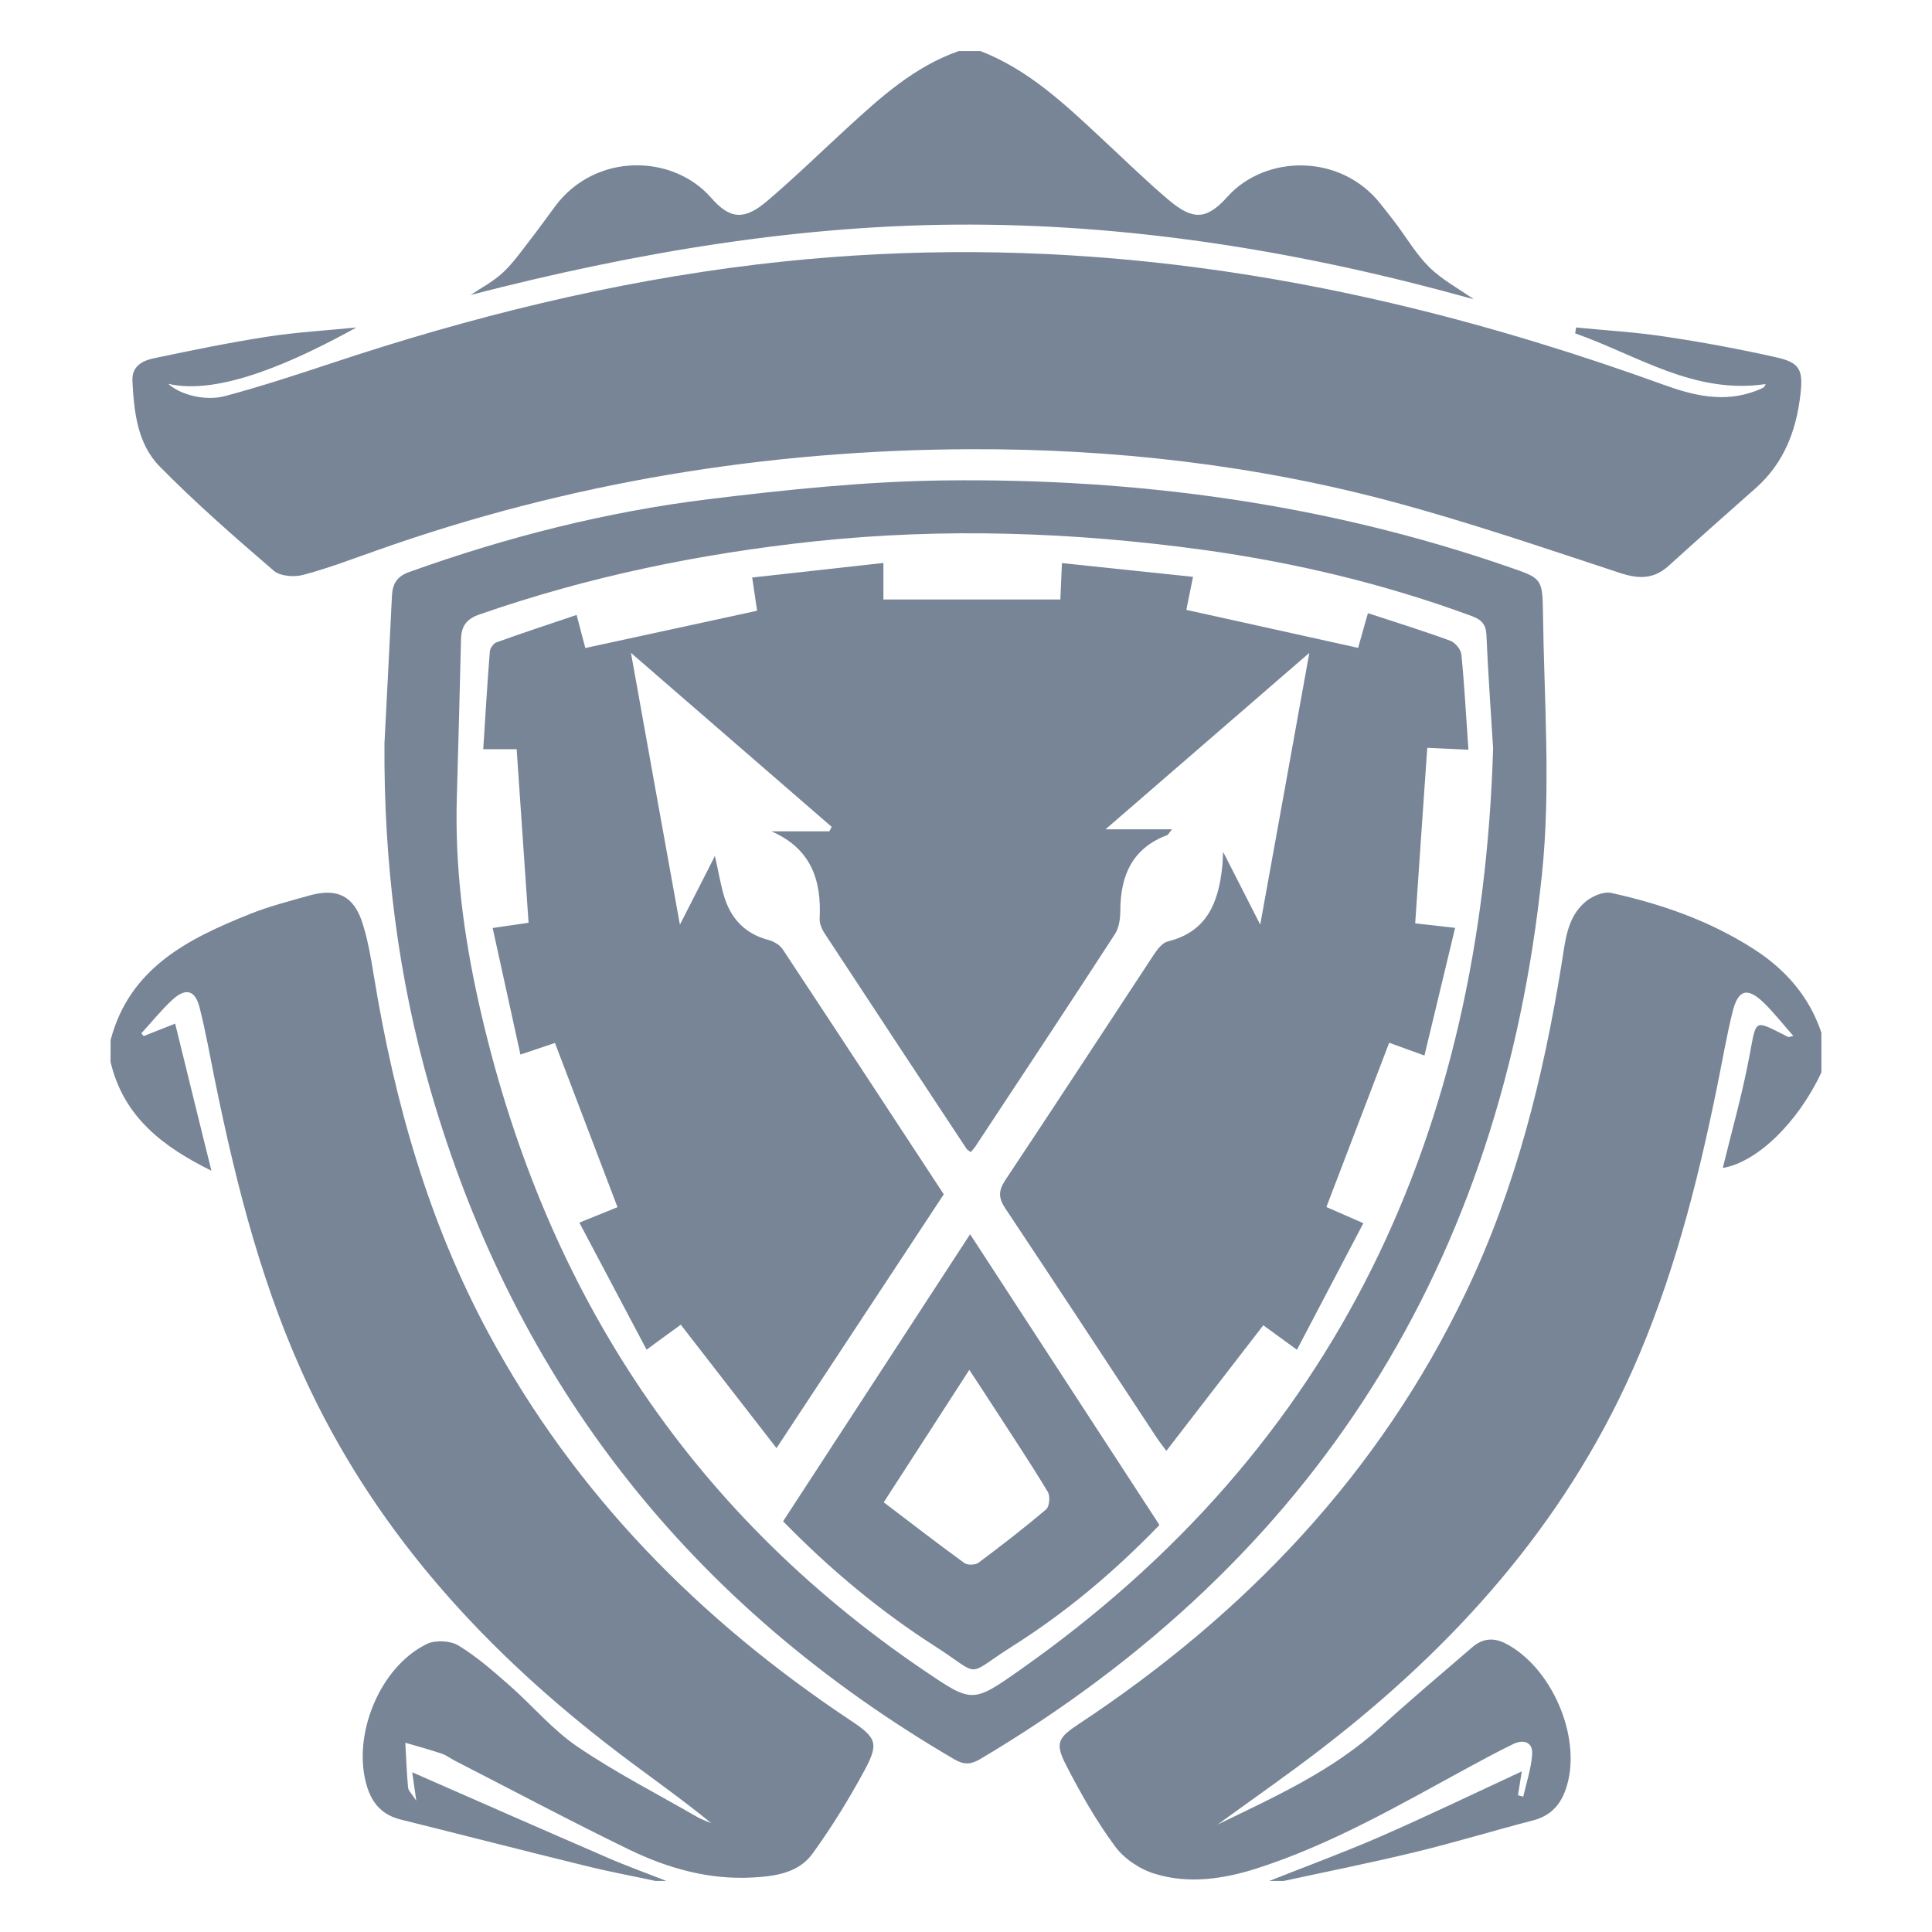 <svg width="24" height="24" viewBox="0 0 24 24" fill="none" xmlns="http://www.w3.org/2000/svg">
<path fill-rule="evenodd" clip-rule="evenodd" d="M15.767 23.366C16.228 23.183 16.696 23.011 17.151 22.813C17.737 22.557 18.313 22.279 18.904 22.005C18.888 22.102 18.872 22.201 18.857 22.301C18.878 22.307 18.9 22.313 18.922 22.319C18.962 22.144 19.021 21.97 19.033 21.792C19.043 21.642 18.928 21.603 18.8 21.664C18.606 21.758 18.416 21.861 18.226 21.964C17.375 22.427 16.535 22.915 15.606 23.212C15.197 23.342 14.769 23.405 14.352 23.279C14.166 23.224 13.968 23.094 13.854 22.939C13.62 22.624 13.424 22.278 13.244 21.928C13.103 21.655 13.142 21.587 13.4 21.417C15.472 20.047 17.131 18.311 18.211 16.052C18.831 14.756 19.172 13.381 19.399 11.972C19.445 11.694 19.462 11.396 19.699 11.199C19.78 11.132 19.919 11.072 20.014 11.092C20.642 11.23 21.245 11.441 21.791 11.793C22.183 12.046 22.476 12.38 22.626 12.829C22.626 12.994 22.626 13.158 22.626 13.322C22.33 13.953 21.823 14.438 21.401 14.509C21.511 14.057 21.641 13.601 21.729 13.135C21.823 12.644 21.776 12.663 22.214 12.882C22.223 12.886 22.239 12.877 22.277 12.868C22.152 12.727 22.042 12.586 21.916 12.462C21.707 12.258 21.591 12.289 21.521 12.575C21.445 12.886 21.392 13.201 21.327 13.516C21.081 14.723 20.776 15.91 20.271 17.04C19.416 18.948 18.067 20.45 16.429 21.713C16.003 22.042 15.559 22.35 15.124 22.666C15.832 22.322 16.552 22 17.144 21.46C17.519 21.119 17.907 20.791 18.291 20.461C18.415 20.355 18.55 20.337 18.705 20.417C19.274 20.713 19.643 21.564 19.467 22.174C19.402 22.4 19.281 22.552 19.043 22.614C18.553 22.741 18.069 22.889 17.577 23.008C17.036 23.139 16.489 23.248 15.946 23.366C15.885 23.366 15.826 23.366 15.767 23.366Z" fill="#778597"/>
<path fill-rule="evenodd" clip-rule="evenodd" d="M1.374 12.919C1.611 12.024 2.335 11.662 3.102 11.355C3.343 11.258 3.597 11.194 3.848 11.123C4.189 11.029 4.394 11.129 4.502 11.464C4.572 11.683 4.61 11.913 4.647 12.139C4.901 13.686 5.321 15.176 6.069 16.563C7.146 18.562 8.689 20.123 10.566 21.372C10.883 21.583 10.922 21.653 10.743 21.985C10.549 22.345 10.332 22.697 10.093 23.027C9.919 23.267 9.629 23.308 9.348 23.323C8.804 23.353 8.294 23.208 7.815 22.976C7.084 22.621 6.366 22.239 5.643 21.868C5.59 21.84 5.541 21.802 5.486 21.784C5.337 21.734 5.186 21.693 5.035 21.649C5.046 21.835 5.052 22.021 5.069 22.206C5.072 22.244 5.112 22.278 5.171 22.369C5.147 22.2 5.132 22.096 5.121 22.016C5.932 22.372 6.741 22.728 7.552 23.079C7.79 23.183 8.036 23.27 8.278 23.366C8.233 23.366 8.188 23.366 8.143 23.366C7.862 23.305 7.578 23.253 7.298 23.184C6.526 22.995 5.754 22.796 4.981 22.604C4.758 22.549 4.626 22.413 4.559 22.192C4.366 21.566 4.716 20.702 5.307 20.42C5.413 20.371 5.596 20.381 5.695 20.441C5.922 20.579 6.126 20.759 6.328 20.936C6.614 21.187 6.863 21.488 7.175 21.699C7.649 22.021 8.162 22.283 8.659 22.57C8.714 22.602 8.777 22.622 8.836 22.648C8.447 22.33 8.043 22.05 7.653 21.752C6.061 20.535 4.729 19.095 3.855 17.268C3.272 16.049 2.942 14.752 2.673 13.436C2.61 13.13 2.557 12.821 2.48 12.518C2.425 12.299 2.309 12.267 2.143 12.418C2.004 12.546 1.885 12.696 1.756 12.836C1.766 12.848 1.774 12.859 1.784 12.871C1.915 12.818 2.048 12.767 2.176 12.716C2.329 13.339 2.475 13.934 2.626 14.543C2.033 14.25 1.534 13.88 1.373 13.189C1.374 13.098 1.374 13.009 1.374 12.919Z" fill="#778597"/>
<path fill-rule="evenodd" clip-rule="evenodd" d="M12.179 0.634C12.77 0.863 13.221 1.288 13.674 1.71C13.953 1.969 14.225 2.236 14.515 2.482C14.816 2.736 14.985 2.737 15.248 2.444C15.716 1.921 16.657 1.898 17.156 2.541C17.216 2.617 17.277 2.693 17.335 2.77C17.475 2.955 17.593 3.16 17.756 3.32C17.913 3.475 18.115 3.582 18.308 3.718C16.265 3.147 14.186 2.797 12.079 2.79C9.973 2.782 7.896 3.134 5.846 3.664C5.981 3.574 6.128 3.497 6.245 3.388C6.375 3.268 6.478 3.118 6.588 2.977C6.694 2.842 6.792 2.702 6.895 2.564C7.395 1.892 8.357 1.912 8.833 2.456C9.072 2.731 9.251 2.734 9.53 2.497C9.871 2.207 10.192 1.894 10.522 1.591C10.94 1.208 11.36 0.826 11.911 0.634C12 0.634 12.089 0.634 12.179 0.634Z" fill="#778597"/>
<path fill-rule="evenodd" clip-rule="evenodd" d="M4.428 4.068C3.68 4.48 2.733 4.918 2.09 4.768C2.236 4.901 2.544 4.989 2.804 4.918C3.251 4.798 3.689 4.654 4.127 4.509C5.848 3.937 7.603 3.501 9.406 3.285C10.999 3.094 12.595 3.083 14.19 3.244C16.418 3.469 18.571 4.021 20.673 4.782C21.046 4.917 21.417 5.003 21.806 4.858C21.841 4.845 21.875 4.831 21.907 4.813C21.919 4.807 21.923 4.789 21.934 4.771C21.047 4.904 20.338 4.412 19.567 4.141C19.571 4.117 19.576 4.093 19.579 4.068C19.951 4.105 20.324 4.126 20.693 4.183C21.156 4.252 21.618 4.338 22.075 4.441C22.361 4.506 22.4 4.6 22.366 4.896C22.315 5.347 22.163 5.749 21.814 6.06C21.451 6.381 21.088 6.703 20.729 7.028C20.548 7.193 20.363 7.195 20.132 7.12C19.192 6.811 18.254 6.489 17.299 6.233C15.584 5.773 13.822 5.574 12.053 5.58C9.533 5.59 7.066 5.991 4.681 6.837C4.376 6.944 4.077 7.059 3.768 7.141C3.655 7.171 3.482 7.159 3.401 7.09C2.915 6.672 2.432 6.25 1.983 5.794C1.706 5.512 1.664 5.113 1.645 4.729C1.636 4.546 1.775 4.479 1.914 4.45C2.381 4.352 2.848 4.256 3.318 4.183C3.686 4.126 4.058 4.105 4.428 4.068Z" fill="#778597"/>
<path fill-rule="evenodd" clip-rule="evenodd" d="M4.776 9.233C4.807 8.623 4.84 8.011 4.869 7.4C4.877 7.251 4.931 7.16 5.083 7.106C6.294 6.671 7.537 6.356 8.811 6.2C9.779 6.082 10.757 5.98 11.729 5.968C14.123 5.94 16.472 6.256 18.745 7.044C19.138 7.181 19.163 7.177 19.167 7.602C19.181 8.692 19.267 9.79 19.154 10.867C18.652 15.672 16.359 19.367 12.178 21.851C12.062 21.919 11.978 21.926 11.857 21.856C8.587 19.947 6.401 17.189 5.348 13.543C4.942 12.136 4.766 10.698 4.776 9.233ZM18.548 9.297C18.519 8.828 18.485 8.359 18.465 7.888C18.459 7.752 18.401 7.697 18.28 7.652C17.199 7.253 16.081 6.987 14.944 6.83C13.342 6.611 11.733 6.553 10.118 6.725C8.696 6.877 7.308 7.162 5.956 7.633C5.795 7.688 5.73 7.779 5.727 7.94C5.711 8.594 5.694 9.249 5.675 9.903C5.649 10.767 5.759 11.617 5.947 12.457C6.725 15.934 8.511 18.739 11.482 20.754C12.073 21.154 12.081 21.16 12.663 20.75C16.631 17.965 18.404 14.051 18.548 9.297Z" fill="#778597"/>
<path fill-rule="evenodd" clip-rule="evenodd" d="M11.724 14.836C11.033 15.883 10.345 16.928 9.646 17.989C9.244 17.471 8.856 16.97 8.457 16.456C8.323 16.552 8.2 16.643 8.032 16.766C7.754 16.241 7.481 15.726 7.197 15.188C7.369 15.118 7.506 15.063 7.671 14.996C7.412 14.318 7.156 13.646 6.894 12.956C6.757 13.002 6.632 13.043 6.465 13.1C6.352 12.583 6.239 12.071 6.12 11.528C6.277 11.505 6.412 11.486 6.566 11.463C6.517 10.745 6.467 10.034 6.418 9.307C6.284 9.307 6.162 9.307 6.003 9.307C6.03 8.892 6.053 8.493 6.085 8.093C6.088 8.053 6.13 7.993 6.166 7.98C6.494 7.862 6.823 7.753 7.163 7.639C7.204 7.792 7.233 7.905 7.271 8.05C7.98 7.897 8.683 7.744 9.405 7.587C9.385 7.452 9.367 7.33 9.344 7.174C9.885 7.114 10.415 7.055 10.974 6.993C10.974 7.156 10.974 7.294 10.974 7.447C11.72 7.447 12.439 7.447 13.172 7.447C13.179 7.299 13.185 7.16 13.192 6.995C13.745 7.053 14.275 7.109 14.82 7.166C14.79 7.318 14.767 7.432 14.737 7.576C15.444 7.732 16.147 7.888 16.871 8.048C16.912 7.905 16.949 7.773 16.993 7.617C17.344 7.732 17.684 7.838 18.017 7.96C18.077 7.982 18.148 8.068 18.154 8.131C18.192 8.516 18.212 8.902 18.241 9.313C18.06 9.305 17.909 9.298 17.73 9.29C17.679 10.024 17.629 10.742 17.58 11.47C17.749 11.489 17.893 11.506 18.076 11.526C17.947 12.064 17.822 12.581 17.695 13.112C17.537 13.055 17.411 13.01 17.257 12.953C16.998 13.63 16.741 14.301 16.477 14.994C16.622 15.058 16.762 15.119 16.936 15.195C16.66 15.722 16.39 16.235 16.111 16.767C15.956 16.654 15.831 16.563 15.693 16.463C15.293 16.982 14.896 17.494 14.489 18.023C14.442 17.959 14.402 17.909 14.366 17.855C13.742 16.908 13.12 15.959 12.491 15.015C12.402 14.883 12.4 14.794 12.488 14.66C13.109 13.728 13.72 12.79 14.336 11.855C14.379 11.791 14.441 11.71 14.507 11.695C14.994 11.575 15.135 11.212 15.182 10.776C15.188 10.734 15.188 10.691 15.194 10.582C15.355 10.898 15.489 11.159 15.655 11.486C15.863 10.335 16.06 9.251 16.265 8.11C15.408 8.852 14.592 9.559 13.733 10.302C14.031 10.302 14.278 10.302 14.56 10.302C14.521 10.348 14.513 10.368 14.499 10.374C14.066 10.537 13.919 10.875 13.917 11.31C13.917 11.408 13.902 11.523 13.851 11.602C13.278 12.485 12.697 13.363 12.117 14.241C12.101 14.265 12.081 14.285 12.059 14.312C12.037 14.294 12.014 14.284 12.005 14.268C11.416 13.377 10.829 12.487 10.243 11.594C10.208 11.541 10.179 11.47 10.182 11.411C10.207 10.928 10.072 10.54 9.583 10.327C9.823 10.327 10.063 10.327 10.303 10.327C10.312 10.308 10.322 10.29 10.331 10.271C9.516 9.565 8.7 8.858 7.838 8.11C8.043 9.255 8.238 10.336 8.446 11.487C8.606 11.172 8.737 10.918 8.881 10.633C8.923 10.816 8.948 10.971 8.991 11.12C9.073 11.405 9.25 11.599 9.547 11.677C9.613 11.694 9.688 11.739 9.724 11.794C10.391 12.803 11.053 13.813 11.724 14.836Z" fill="#778597"/>
<path fill-rule="evenodd" clip-rule="evenodd" d="M12.051 15.332C12.848 16.555 13.624 17.746 14.403 18.944C13.844 19.523 13.246 20.027 12.581 20.447C11.966 20.836 12.214 20.833 11.605 20.444C10.926 20.008 10.308 19.492 9.728 18.898C10.497 17.718 11.261 16.546 12.051 15.332ZM10.978 18.662C11.316 18.919 11.645 19.173 11.98 19.417C12.018 19.445 12.116 19.442 12.155 19.413C12.441 19.199 12.724 18.981 12.996 18.749C13.037 18.715 13.048 18.584 13.016 18.532C12.801 18.176 12.569 17.828 12.343 17.478C12.248 17.33 12.152 17.185 12.041 17.017C11.683 17.573 11.344 18.095 10.978 18.662Z" fill="#778597"/>
</svg>
